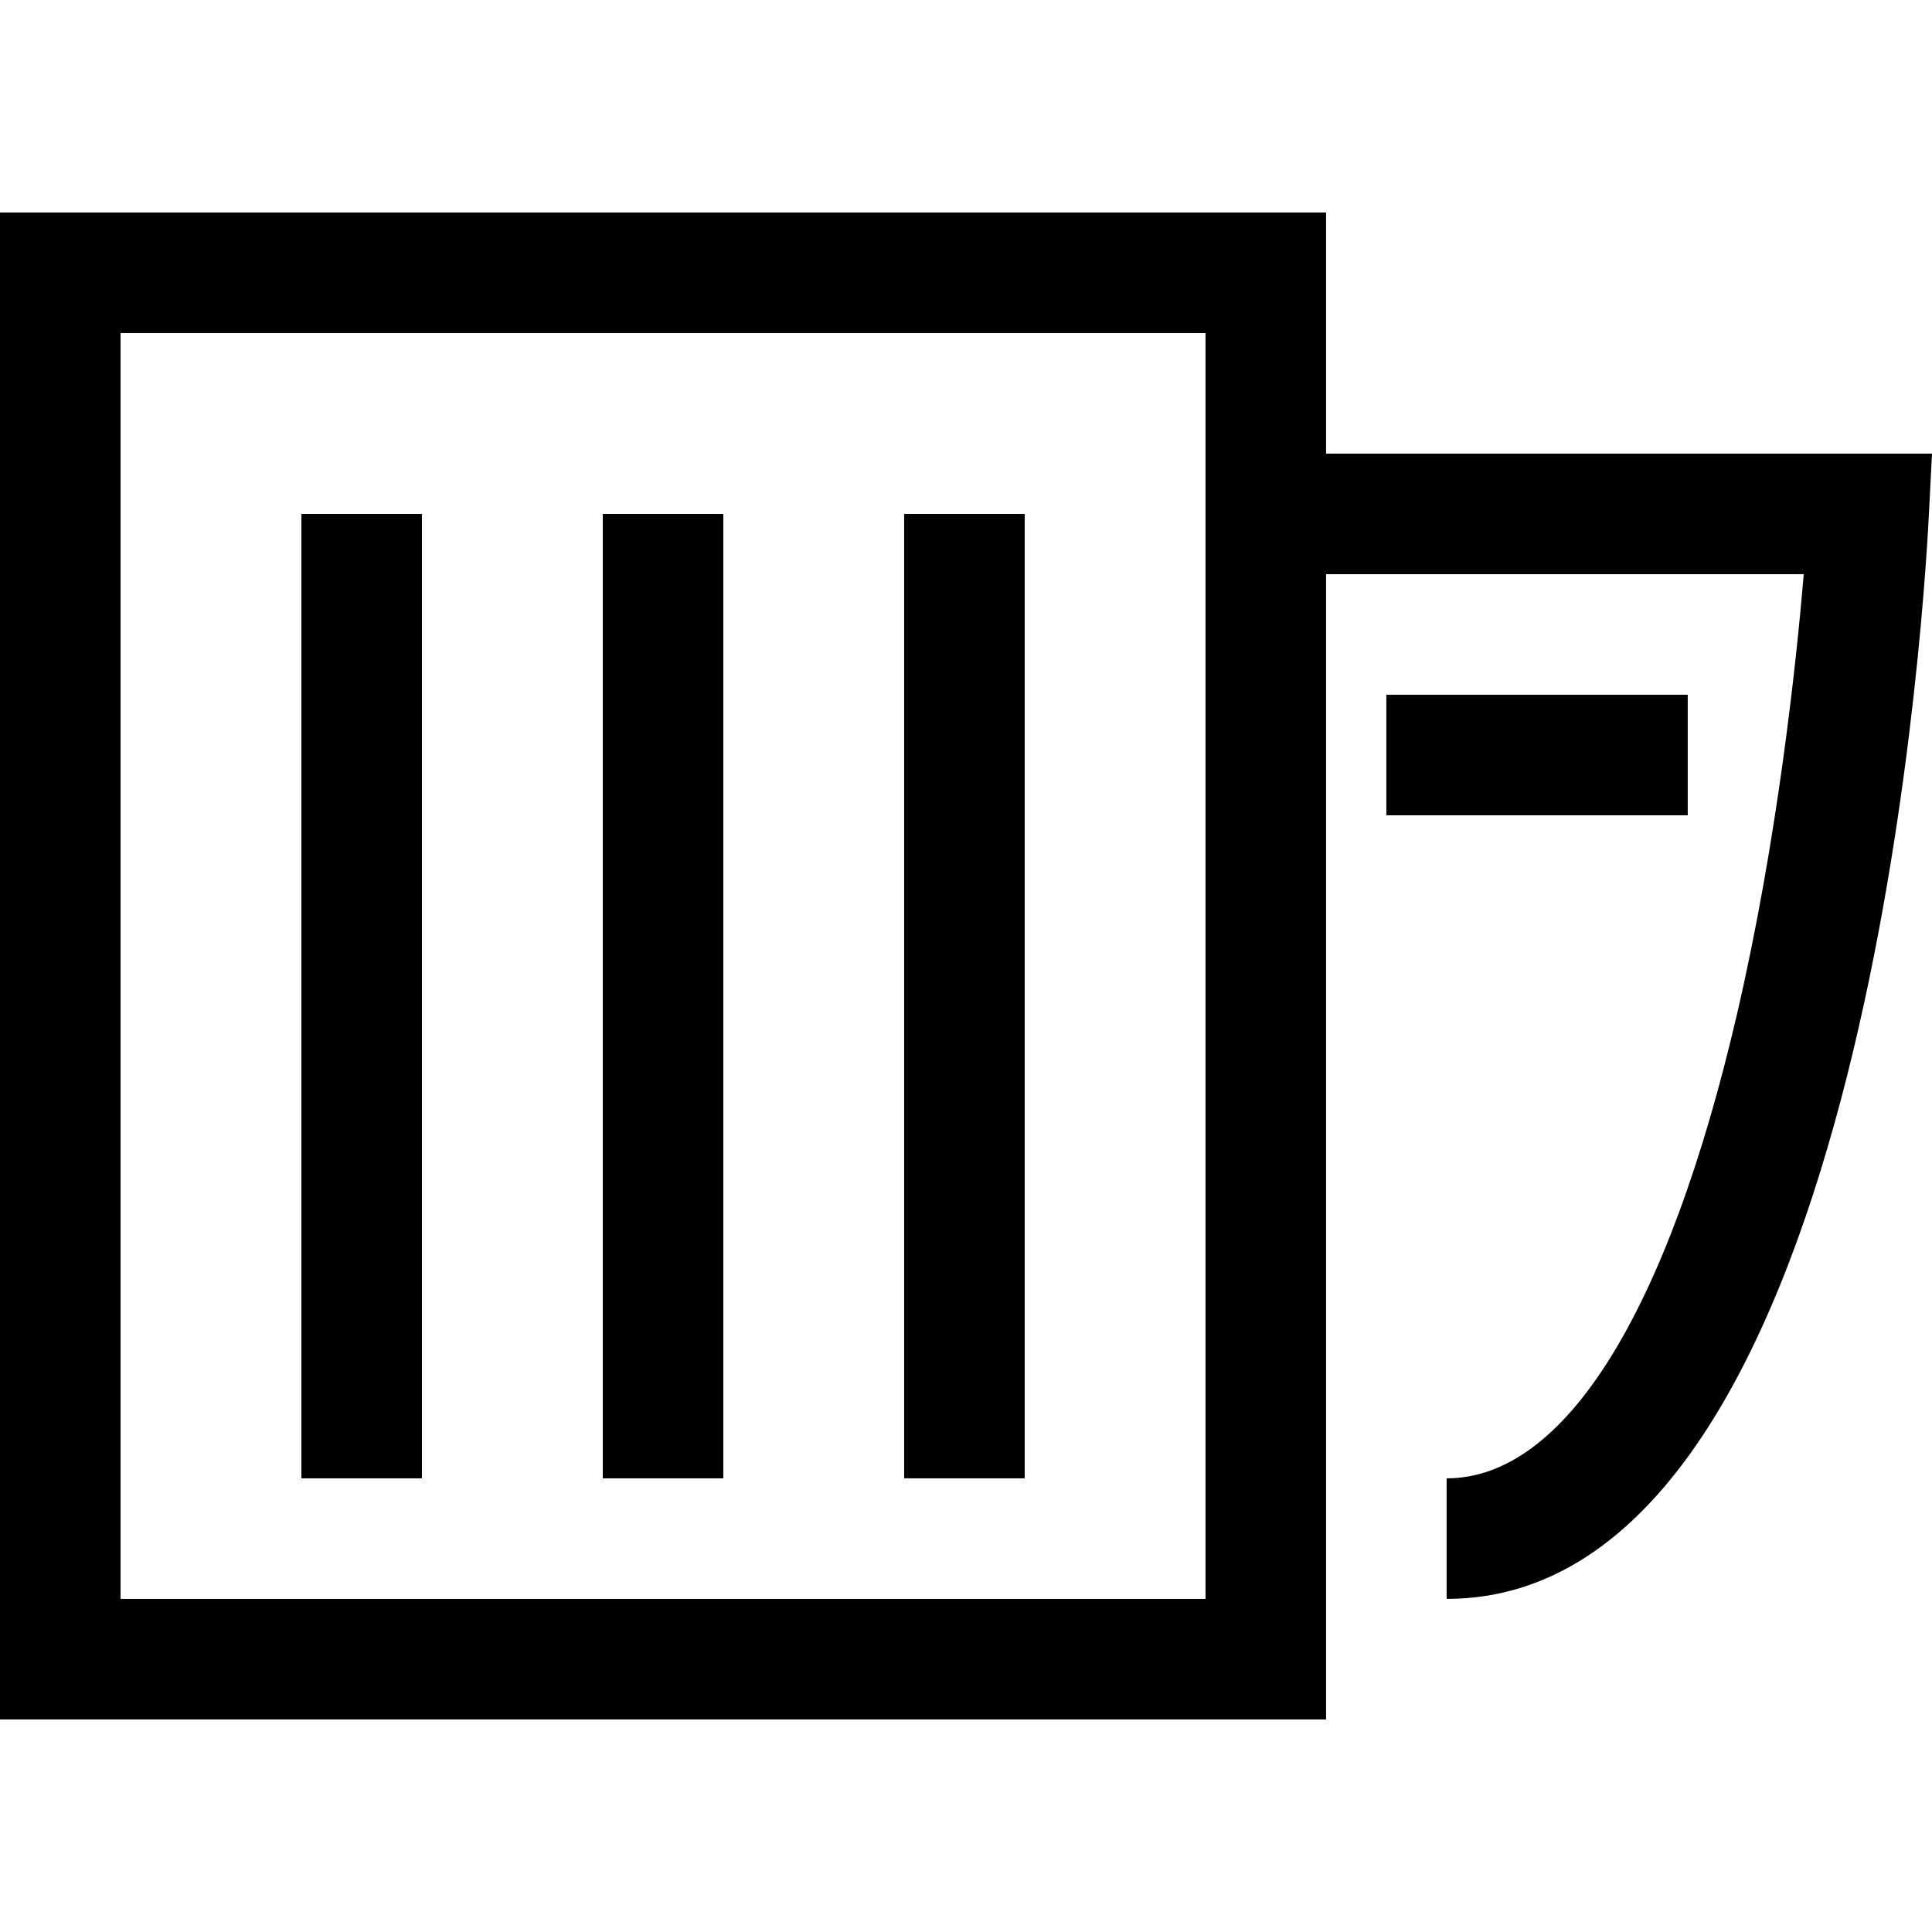 <?xml version="1.0" encoding="iso-8859-1"?>
<!-- Generator: Adobe Illustrator 19.1.0, SVG Export Plug-In . SVG Version: 6.00 Build 0)  -->
<svg xmlns="http://www.w3.org/2000/svg" xmlns:xlink="http://www.w3.org/1999/xlink" version="1.1" id="Capa_1" x="0px" y="0px" viewBox="0 0 64.105 64.105" style="enable-background:new 0 0 64.105 64.105;" xml:space="preserve" width="512px" height="512px">
<g>
	<g>
		<g>
			<g>
				<path d="M48,53.052v-4c3.912,0,7.337-5.487,9.646-15.451c1.331-5.747,1.95-11.544,2.204-14.549H42v-4h22.105l-0.108,2.103      C63.808,20.829,61.752,53.052,48,53.052z" fill="#000000"/>
			</g>
		</g>
		<g>
			<g>
				<rect x="20" y="17.052" width="4" height="32" fill="#000000"/>
			</g>
		</g>
		<g>
			<g>
				<rect x="10" y="17.052" width="4" height="32" fill="#000000"/>
			</g>
		</g>
		<g>
			<g>
				<rect x="30" y="17.052" width="4" height="32" fill="#000000"/>
			</g>
		</g>
		<g>
			<g>
				<path style="stroke-width:4;stroke-miterlimit:10;" d="M52,17.052" stroke="#000000" fill="#000000"/>
			</g>
		</g>
		<g>
			<g>
				<path style="stroke-width:4;stroke-miterlimit:10;" d="M42,17.052" stroke="#000000" fill="#000000"/>
			</g>
		</g>
		<g>
			<g>
				<rect x="46" y="23.052" width="10" height="4" fill="#000000"/>
			</g>
		</g>
		<g>
			<g>
				<path d="M44,57.052H0v-50h44V57.052z M4,53.052h36v-42H4V53.052z" fill="#000000"/>
			</g>
		</g>
	</g>
	<g>
	</g>
	<g>
	</g>
	<g>
	</g>
	<g>
	</g>
	<g>
	</g>
	<g>
	</g>
	<g>
	</g>
	<g>
	</g>
	<g>
	</g>
	<g>
	</g>
	<g>
	</g>
	<g>
	</g>
	<g>
	</g>
	<g>
	</g>
	<g>
	</g>
</g>
<g>
</g>
<g>
</g>
<g>
</g>
<g>
</g>
<g>
</g>
<g>
</g>
<g>
</g>
<g>
</g>
<g>
</g>
<g>
</g>
<g>
</g>
<g>
</g>
<g>
</g>
<g>
</g>
<g>
</g>
</svg>

